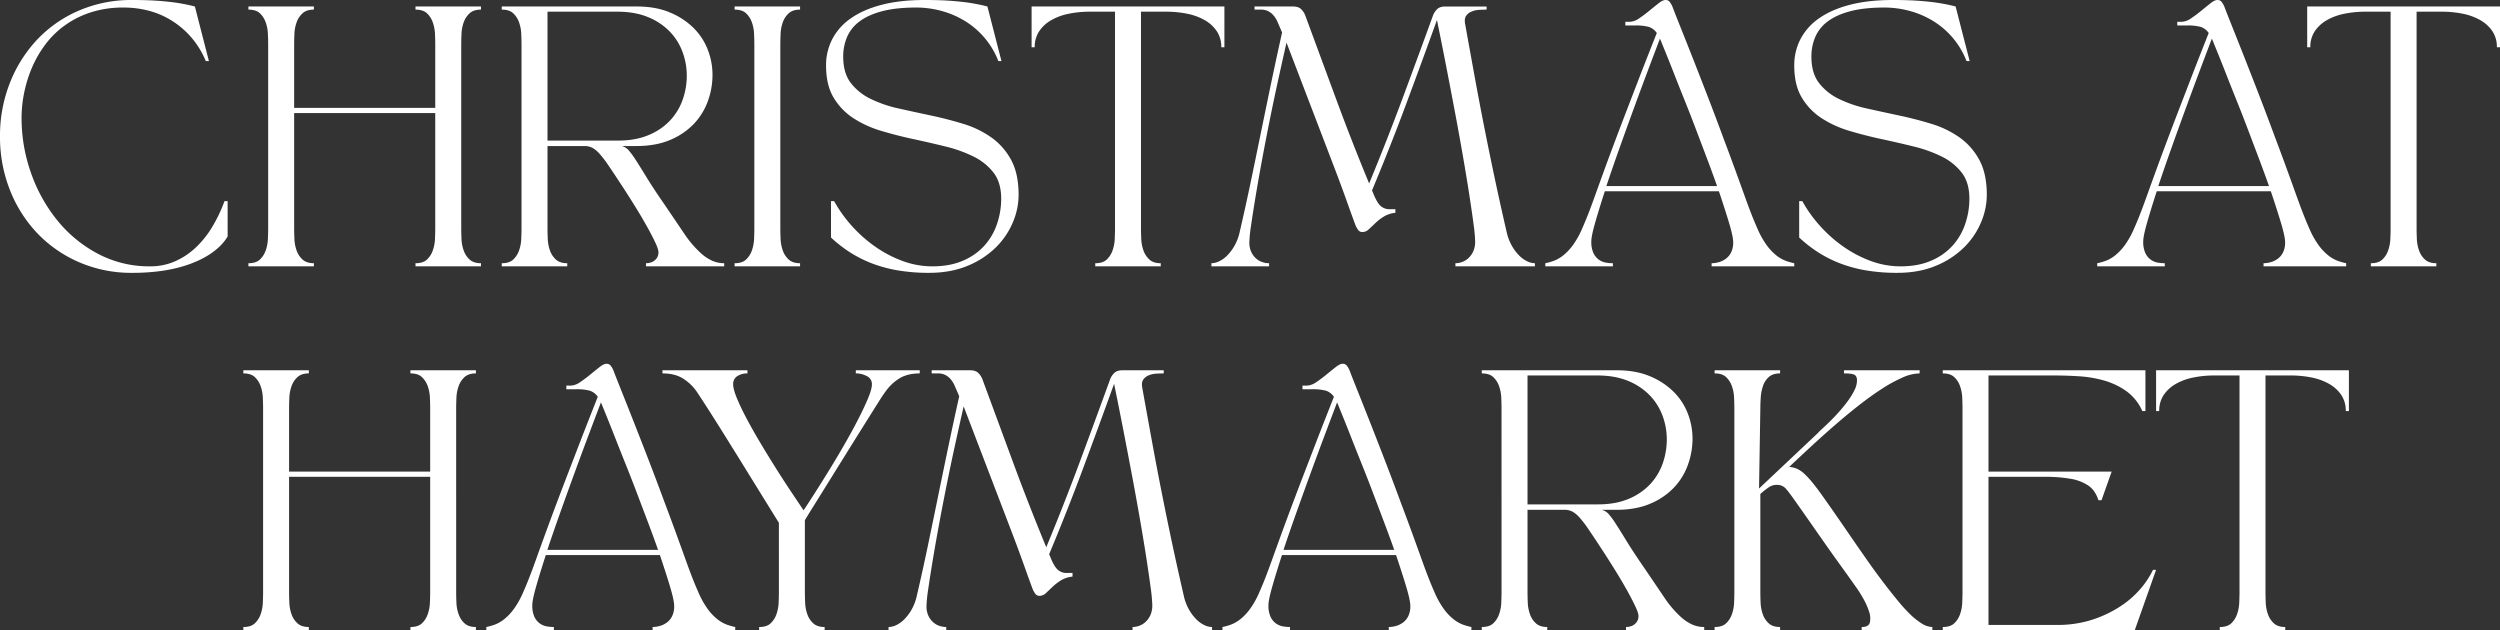 <svg xmlns="http://www.w3.org/2000/svg" width="1924.2" height="485" viewBox="0 0 1924.2 485">
  <rect x="0" y="0" width="1924.2" height="485" fill="#333333" stroke="none"/>
  <path id="christmas-at-haymarket-2025" d="M-818.4-50.2V-23q-4.6,7.8-14.2,14a70.255,70.255,0,0,1-9.6,5.1A91.731,91.731,0,0,1-855,.6a119.293,119.293,0,0,1-16.4,3.2A158.551,158.551,0,0,1-891.8,5,100.878,100.878,0,0,1-933-3.3a98.277,98.277,0,0,1-32.2-22.5,102.6,102.6,0,0,1-20.9-33.3,110.892,110.892,0,0,1-7.5-40.9,110.892,110.892,0,0,1,7.5-40.9,103.766,103.766,0,0,1,20.9-33.4A96.33,96.33,0,0,1-933-196.8a101.938,101.938,0,0,1,41.2-8.2q12,0,20.9.7t14.9,1.7q7.2,1.2,12.4,2.6l10.8,42h-2.4a67.834,67.834,0,0,0-11.4-18.5,66.7,66.7,0,0,0-15.1-12.8,63.994,63.994,0,0,0-17.6-7.5,76.128,76.128,0,0,0-19.1-2.4,80.69,80.69,0,0,0-25.6,3.8,72.084,72.084,0,0,0-20.2,10.3,69.572,69.572,0,0,0-15,15,86.67,86.67,0,0,0-10.1,17.9,99.815,99.815,0,0,0-5.8,19.1,97.26,97.26,0,0,0-1.9,18.7,126.5,126.5,0,0,0,7.4,42.9,121.109,121.109,0,0,0,20.5,36.6A100.682,100.682,0,0,0-917.9-9.5,84.112,84.112,0,0,0-878.2,0a47.351,47.351,0,0,0,19.4-3.9,56.544,56.544,0,0,0,16-10.7,74.217,74.217,0,0,0,12.7-16,115.023,115.023,0,0,0,9.3-19.6Zm16-149.8H-752v2.4q-5.6,0-8.7,2.8a16.915,16.915,0,0,0-4.6,7,30.113,30.113,0,0,0-1.7,8.9q-.2,4.7-.2,8.3V-122h108.6v-48.6q0-3.6-.2-8.3a30.113,30.113,0,0,0-1.7-8.9,17.4,17.4,0,0,0-4.5-7q-3-2.8-8.8-2.8V-200h50.4v2.4q-5.6,0-8.7,2.8a16.916,16.916,0,0,0-4.6,7,30.115,30.115,0,0,0-1.7,8.9q-.2,4.7-.2,8.3V-29.4q0,3.6.2,8.3a30.114,30.114,0,0,0,1.7,8.9,16.916,16.916,0,0,0,4.6,7q3.1,2.8,8.7,2.8V0h-50.4V-2.4q5.8,0,8.8-2.8a17.4,17.4,0,0,0,4.5-7,30.113,30.113,0,0,0,1.7-8.9q.2-4.7.2-8.3V-118H-767.2v88.6q0,3.6.2,8.3a30.112,30.112,0,0,0,1.7,8.9,16.915,16.915,0,0,0,4.6,7q3.1,2.8,8.7,2.8V0h-50.4V-2.4q5.8,0,8.8-2.8a17.4,17.4,0,0,0,4.5-7,30.114,30.114,0,0,0,1.7-8.9q.2-4.7.2-8.3V-170.6q0-3.6-.2-8.3a30.115,30.115,0,0,0-1.7-8.9,17.4,17.4,0,0,0-4.5-7q-3-2.8-8.8-2.8Zm195,197.6q5.8,0,8.8-2.8a17.4,17.4,0,0,0,4.5-7,30.114,30.114,0,0,0,1.7-8.9q.2-4.7.2-8.3V-170.6q0-3.6-.2-8.3a30.115,30.115,0,0,0-1.7-8.9,17.4,17.4,0,0,0-4.5-7q-3-2.8-8.8-2.8V-200h104q14.4,0,25.2,4.5A56.5,56.5,0,0,1-460-183.7a47.684,47.684,0,0,1,11.1,16.8,53.3,53.3,0,0,1,3.7,19.5,58.968,58.968,0,0,1-3.6,20.3,50.035,50.035,0,0,1-10.8,17.5,53.757,53.757,0,0,1-18.2,12.3q-11,4.7-26,4.7H-515a10.682,10.682,0,0,1,5.2,3.2,59.632,59.632,0,0,1,5.5,7.5q3.3,5.1,8.5,13.6t14.2,21.5q8,11.8,14.5,21.4A80.446,80.446,0,0,0-454-10a32.981,32.981,0,0,0,8.4,5.6,22.449,22.449,0,0,0,9.4,2V0h-60.2V-2.4a13.636,13.636,0,0,0,3.1-.4,8.714,8.714,0,0,0,3.1-1.4,9.014,9.014,0,0,0,2.4-2.6,7.834,7.834,0,0,0,1-4.2q0-2.2-2.6-7.7t-6.7-12.8q-4.1-7.3-9.2-15.5t-10.1-15.8q-6-9.2-9.9-14.9a85.667,85.667,0,0,0-6.8-8.9,21.344,21.344,0,0,0-5.3-4.5,13.373,13.373,0,0,0-5.6-1.5h-29.2v63.2q0,3.6.2,8.3a30.112,30.112,0,0,0,1.7,8.9,16.915,16.915,0,0,0,4.6,7q3.1,2.8,8.7,2.8V0h-50.4Zm35.2-94.4h54.4q13.2,0,23.1-4.1a47.741,47.741,0,0,0,16.5-11,45.15,45.15,0,0,0,9.9-16,55.015,55.015,0,0,0,3.3-18.9,52.237,52.237,0,0,0-3.3-18.3,44.834,44.834,0,0,0-10-15.8,48.613,48.613,0,0,0-16.7-11q-10-4.1-23.4-4.1h-53.8Zm144,94.4q5.8,0,8.8-2.8a17.4,17.4,0,0,0,4.5-7,30.113,30.113,0,0,0,1.7-8.9q.2-4.7.2-8.3V-170.6q0-3.6-.2-8.3a30.114,30.114,0,0,0-1.7-8.9,17.4,17.4,0,0,0-4.5-7q-3-2.8-8.8-2.8V-200h50.4v2.4q-5.6,0-8.7,2.8a16.915,16.915,0,0,0-4.6,7,30.114,30.114,0,0,0-1.7,8.9q-.2,4.7-.2,8.3V-29.4q0,3.6.2,8.3a30.113,30.113,0,0,0,1.7,8.9,16.916,16.916,0,0,0,4.6,7q3.1,2.8,8.7,2.8V0h-50.4Zm76.6-47.8a103.519,103.519,0,0,0,13.4,18.8,104.867,104.867,0,0,0,17.9,16A92.233,92.233,0,0,0-299.1-4.2,65.813,65.813,0,0,0-276,0q13.8,0,23.9-4.5a46.947,46.947,0,0,0,16.5-11.8A47.731,47.731,0,0,0-226.1-33,60.318,60.318,0,0,0-223-52q0-12.4-5.8-20a43.577,43.577,0,0,0-15.3-12.4,102.524,102.524,0,0,0-21.6-7.8q-12.1-3-24.7-5.7t-24.7-6.3a82.1,82.1,0,0,1-21.6-9.8A48.438,48.438,0,0,1-352-129.9q-5.8-9.7-5.8-24.7a43.6,43.6,0,0,1,4.8-20.3,44.587,44.587,0,0,1,14.3-16q9.5-6.7,23.7-10.4t33.2-3.7q12,0,20.9.7t14.9,1.7q7.2,1.2,12.4,2.6l10.8,42h-2.4a62.234,62.234,0,0,0-10.7-18A62.852,62.852,0,0,0-251-188.9a69.519,69.519,0,0,0-18-7.7,73.9,73.9,0,0,0-19.4-2.6q-15.4,0-26.1,2.8t-17.4,7.8a29.291,29.291,0,0,0-9.7,12,38.178,38.178,0,0,0-3,15.2q0,12.6,5.8,20.2a42.628,42.628,0,0,0,15.3,12.3,95.508,95.508,0,0,0,21.6,7.4q12.1,2.7,24.8,5.4t24.8,6.4a75.455,75.455,0,0,1,21.6,10.4A50.464,50.464,0,0,1-215.4-82q5.8,10.6,5.8,27a54.594,54.594,0,0,1-4.5,21.3,59.331,59.331,0,0,1-13.2,19.3,67.2,67.2,0,0,1-21.6,14Q-261.8,5-278.6,5a141.287,141.287,0,0,1-24-1.9,103.87,103.87,0,0,1-20.2-5.5A93.457,93.457,0,0,1-339.7-11,101.844,101.844,0,0,1-354-22.2v-28ZM-115.4-196V-29.4q0,3.6.2,8.3a30.113,30.113,0,0,0,1.7,8.9,16.916,16.916,0,0,0,4.6,7q3.1,2.8,8.7,2.8V0h-50.4V-2.4q5.8,0,8.8-2.8a17.4,17.4,0,0,0,4.5-7,30.113,30.113,0,0,0,1.7-8.9q.2-4.7.2-8.3V-196h-19.4a79.993,79.993,0,0,0-16.3,1.6,44.36,44.36,0,0,0-13.5,5,27.607,27.607,0,0,0-9.2,8.5,21.664,21.664,0,0,0-3.4,12.3h-2.4V-200H-51.2v31.4h-2.4A21.664,21.664,0,0,0-57-180.9a27.607,27.607,0,0,0-9.2-8.5,44.359,44.359,0,0,0-13.5-5A79.993,79.993,0,0,0-96-196ZM-61.2-2.4a14.2,14.2,0,0,0,6-1.5A22.159,22.159,0,0,0-49-8.4a36.024,36.024,0,0,0,5.6-7.5,38.065,38.065,0,0,0,4-10.7q4.6-19.8,8.5-38.5t7.7-37.3q3.8-18.6,7.8-37.8T-6.8-180l-3.2-7.4a20.108,20.108,0,0,0-3.9-6.3,13.286,13.286,0,0,0-4.3-3,12.292,12.292,0,0,0-4.7-.9H-28V-200H1.6q4.2,0,6.3,2.1a13.425,13.425,0,0,1,3.1,4.7q12.4,33.6,24.1,65.3T60.2-63.8q13.4-32.4,25.2-64.1t24-65.3a13.425,13.425,0,0,1,3.1-4.7q2.1-2.1,6.3-2.1h31.8v2.4q-2.6,0-5.8.2a17.607,17.607,0,0,0-5.8,1.3,9.409,9.409,0,0,0-4.1,3.2q-1.5,2.1-.9,5.9,4.2,23.4,7.9,43.6t7.5,39.3q3.8,19.1,7.8,37.9T166-26.6a38.065,38.065,0,0,0,4,10.7,36.024,36.024,0,0,0,5.6,7.5,22.159,22.159,0,0,0,6.2,4.5,14.2,14.2,0,0,0,6,1.5V0H126.6V-2.4a15.2,15.2,0,0,0,5.3-1,14.191,14.191,0,0,0,4.9-3.1,16.44,16.44,0,0,0,3.6-5.2,18.147,18.147,0,0,0,1.4-7.5,116.7,116.7,0,0,0-1.2-13q-1.2-9.2-3.2-22.2t-4.8-29.2q-2.8-16.2-6.1-33.8t-6.9-36.1q-3.6-18.5-7.2-36.1-12.2,33.8-24.2,66T62.4-58.4q.4.8,1.2,2.8,2.6,6.4,5.3,9A10.081,10.081,0,0,0,76.2-44h4.2v2.8a21.264,21.264,0,0,0-8.9,2.9,38.914,38.914,0,0,0-6.5,5q-2.8,2.7-5.1,4.8a6.977,6.977,0,0,1-4.7,2.1,3.94,3.94,0,0,1-3.3-1.4,17.7,17.7,0,0,1-2.1-3.6q-2.2-5.8-6.9-19T31.2-81.8L-3.4-172.2q-3,13.2-6.4,28.7t-6.6,31.4q-3.2,15.9-6,31.1t-4.9,27.9q-2.1,12.7-3.4,21.8A105.894,105.894,0,0,0-32-18.6a17.448,17.448,0,0,0,1.4,7.4,15.529,15.529,0,0,0,3.6,5,13.642,13.642,0,0,0,4.9,2.9,16.7,16.7,0,0,0,5.3.9V0H-61.2ZM195.8,0V-2.4a47.071,47.071,0,0,0,6.4-1.8,26.68,26.68,0,0,0,7.1-4,40.248,40.248,0,0,0,7.5-7.8,65.531,65.531,0,0,0,7.4-13.2q2.4-5.4,4.7-11.3t5.2-14q2.9-8.1,6.9-19.1t9.8-26.4q4-10.6,8.2-21.5t8.2-21.3q4-10.4,7.7-19.8t6.7-17a11.958,11.958,0,0,0-6.2-4.7,38.562,38.562,0,0,0-10.6-1.1h-7.4v-2.8h3.2a13.351,13.351,0,0,0,7.3-2.6q3.9-2.6,7.8-5.8t7.2-5.8q3.3-2.6,5.3-2.6a3.94,3.94,0,0,1,3.3,1.4,17.7,17.7,0,0,1,2.1,3.6q1.8,4.8,6,15.3t9.6,24.2q5.4,13.7,11.5,29.5t11.7,31q5.8,15.4,9.8,26.4t6.9,19.1q2.9,8.1,5.2,14T359-29.2A65.532,65.532,0,0,0,366.4-16a40.248,40.248,0,0,0,7.5,7.8,26.68,26.68,0,0,0,7.1,4,47.071,47.071,0,0,0,6.4,1.8V0H323.8V-2.4a20.7,20.7,0,0,0,5.5-.8,16.848,16.848,0,0,0,5.4-2.6,13.565,13.565,0,0,0,4.1-4.9,17.169,17.169,0,0,0,1.6-7.9q0-4.2-3.1-14.6t-7.9-24.6H241.6q-4.6,14.2-7.5,24.4t-2.9,14.2a20.637,20.637,0,0,0,1.6,8.9,13.223,13.223,0,0,0,4.1,5.1,12.9,12.9,0,0,0,5.4,2.3,32.42,32.42,0,0,0,5.5.5V0ZM328-61.8q-3.6-10.2-7.8-21.3l-8.4-22.2q-4.2-11.1-8.5-21.8T295.4-147q-3.6-9.2-6.6-16.6T284-175.4v.2q-3.8,10-9,23.8t-10.8,29.1q-5.6,15.3-11.2,31T242.8-61.8Zm65.6,11.6A103.519,103.519,0,0,0,407-31.4a104.867,104.867,0,0,0,17.9,16A92.233,92.233,0,0,0,446.1-4.2,65.813,65.813,0,0,0,469.2,0Q483,0,493.1-4.5a46.947,46.947,0,0,0,16.5-11.8A47.732,47.732,0,0,0,519.1-33a60.319,60.319,0,0,0,3.1-19q0-12.4-5.8-20a43.577,43.577,0,0,0-15.3-12.4,102.524,102.524,0,0,0-21.6-7.8q-12.1-3-24.7-5.7t-24.7-6.3a82.1,82.1,0,0,1-21.6-9.8,48.438,48.438,0,0,1-15.3-15.9q-5.8-9.7-5.8-24.7a43.6,43.6,0,0,1,4.8-20.3,44.587,44.587,0,0,1,14.3-16q9.5-6.7,23.7-10.4t33.2-3.7q12,0,20.9.7t14.9,1.7q7.2,1.2,12.4,2.6l10.8,42H520a62.235,62.235,0,0,0-10.7-18,62.852,62.852,0,0,0-15.1-12.9,69.519,69.519,0,0,0-18-7.7,73.9,73.9,0,0,0-19.4-2.6q-15.4,0-26.1,2.8t-17.4,7.8a29.291,29.291,0,0,0-9.7,12,38.178,38.178,0,0,0-3,15.2q0,12.6,5.8,20.2a42.628,42.628,0,0,0,15.3,12.3,95.508,95.508,0,0,0,21.6,7.4q12.1,2.7,24.8,5.4t24.8,6.4a75.454,75.454,0,0,1,21.6,10.4A50.465,50.465,0,0,1,529.8-82q5.8,10.6,5.8,27a54.594,54.594,0,0,1-4.5,21.3,59.331,59.331,0,0,1-13.2,19.3,67.2,67.2,0,0,1-21.6,14Q483.4,5,466.6,5a141.287,141.287,0,0,1-24-1.9,103.87,103.87,0,0,1-20.2-5.5A93.457,93.457,0,0,1,405.5-11a101.844,101.844,0,0,1-14.3-11.2v-28ZM620.6,0V-2.4A47.071,47.071,0,0,0,627-4.2a26.681,26.681,0,0,0,7.1-4,40.247,40.247,0,0,0,7.5-7.8A65.533,65.533,0,0,0,649-29.2q2.4-5.4,4.7-11.3t5.2-14q2.9-8.1,6.9-19.1t9.8-26.4q4-10.6,8.2-21.5t8.2-21.3q4-10.4,7.7-19.8t6.7-17a11.958,11.958,0,0,0-6.2-4.7,38.561,38.561,0,0,0-10.6-1.1h-7.4v-2.8h3.2a13.35,13.35,0,0,0,7.3-2.6q3.9-2.6,7.8-5.8t7.2-5.8Q711-205,713-205a3.94,3.94,0,0,1,3.3,1.4,17.7,17.7,0,0,1,2.1,3.6q1.8,4.8,6,15.3t9.6,24.2q5.4,13.7,11.5,29.5t11.7,31Q763-84.6,767-73.6t6.9,19.1q2.9,8.1,5.2,14t4.7,11.3A65.53,65.53,0,0,0,791.2-16a40.25,40.25,0,0,0,7.5,7.8,26.681,26.681,0,0,0,7.1,4,47.071,47.071,0,0,0,6.4,1.8V0H748.6V-2.4a20.7,20.7,0,0,0,5.5-.8,16.848,16.848,0,0,0,5.4-2.6,13.564,13.564,0,0,0,4.1-4.9,17.169,17.169,0,0,0,1.6-7.9q0-4.2-3.1-14.6t-7.9-24.6H666.4q-4.6,14.2-7.5,24.4T656-19.2a20.638,20.638,0,0,0,1.6,8.9,13.223,13.223,0,0,0,4.1,5.1,12.9,12.9,0,0,0,5.4,2.3,32.42,32.42,0,0,0,5.5.5V0ZM752.8-61.8Q749.2-72,745-83.1l-8.4-22.2q-4.2-11.1-8.5-21.8T720.2-147q-3.6-9.2-6.6-16.6t-4.8-11.8v.2q-3.8,10-9,23.8T689-122.3q-5.6,15.3-11.2,31T667.6-61.8ZM866.4-196V-29.4q0,3.6.2,8.3a30.112,30.112,0,0,0,1.7,8.9,16.915,16.915,0,0,0,4.6,7q3.1,2.8,8.7,2.8V0H831.2V-2.4q5.8,0,8.8-2.8a17.4,17.4,0,0,0,4.5-7,30.114,30.114,0,0,0,1.7-8.9q.2-4.7.2-8.3V-196H827a79.993,79.993,0,0,0-16.3,1.6,44.359,44.359,0,0,0-13.5,5,27.608,27.608,0,0,0-9.2,8.5,21.664,21.664,0,0,0-3.4,12.3h-2.4V-200H930.6v31.4h-2.4a21.664,21.664,0,0,0-3.4-12.3,27.607,27.607,0,0,0-9.2-8.5,44.36,44.36,0,0,0-13.5-5,79.994,79.994,0,0,0-16.3-1.6ZM-806.3,80h50.4v2.4q-5.6,0-8.7,2.8a16.915,16.915,0,0,0-4.6,7,30.113,30.113,0,0,0-1.7,8.9q-.2,4.7-.2,8.3V158h108.6V109.4q0-3.6-.2-8.3a30.113,30.113,0,0,0-1.7-8.9,17.4,17.4,0,0,0-4.5-7q-3-2.8-8.8-2.8V80h50.4v2.4q-5.6,0-8.7,2.8a16.916,16.916,0,0,0-4.6,7,30.115,30.115,0,0,0-1.7,8.9q-.2,4.7-.2,8.3V250.6q0,3.6.2,8.3a30.114,30.114,0,0,0,1.7,8.9,16.916,16.916,0,0,0,4.6,7q3.1,2.8,8.7,2.8V280h-50.4v-2.4q5.8,0,8.8-2.8a17.4,17.4,0,0,0,4.5-7,30.112,30.112,0,0,0,1.7-8.9q.2-4.7.2-8.3V162H-771.1v88.6q0,3.6.2,8.3a30.112,30.112,0,0,0,1.7,8.9,16.915,16.915,0,0,0,4.6,7q3.1,2.8,8.7,2.8V280h-50.4v-2.4q5.8,0,8.8-2.8a17.4,17.4,0,0,0,4.5-7,30.114,30.114,0,0,0,1.7-8.9q.2-4.7.2-8.3V109.4q0-3.6-.2-8.3a30.115,30.115,0,0,0-1.7-8.9,17.4,17.4,0,0,0-4.5-7q-3-2.8-8.8-2.8Zm187,200v-2.4a47.068,47.068,0,0,0,6.4-1.8,26.68,26.68,0,0,0,7.1-4,40.246,40.246,0,0,0,7.5-7.8,65.534,65.534,0,0,0,7.4-13.2q2.4-5.4,4.7-11.3t5.2-14q2.9-8.1,6.9-19.1t9.8-26.4q4-10.6,8.2-21.5t8.2-21.3q4-10.4,7.7-19.8t6.7-17a11.958,11.958,0,0,0-6.2-4.7,38.561,38.561,0,0,0-10.6-1.1h-7.4V91.8h3.2a13.35,13.35,0,0,0,7.3-2.6q3.9-2.6,7.8-5.8t7.2-5.8q3.3-2.6,5.3-2.6a3.94,3.94,0,0,1,3.3,1.4,17.7,17.7,0,0,1,2.1,3.6q1.8,4.8,6,15.3t9.6,24.2q5.4,13.7,11.5,29.5t11.7,31q5.8,15.4,9.8,26.4t6.9,19.1q2.9,8.1,5.2,14t4.7,11.3a65.532,65.532,0,0,0,7.4,13.2,40.247,40.247,0,0,0,7.5,7.8,26.68,26.68,0,0,0,7.1,4,47.068,47.068,0,0,0,6.4,1.8V280h-63.6v-2.4a20.7,20.7,0,0,0,5.5-.8,16.849,16.849,0,0,0,5.4-2.6,13.565,13.565,0,0,0,4.1-4.9,17.169,17.169,0,0,0,1.6-7.9q0-4.2-3.1-14.6t-7.9-24.6h-87.8q-4.6,14.2-7.5,24.4t-2.9,14.2a20.638,20.638,0,0,0,1.6,8.9,13.222,13.222,0,0,0,4.1,5.1,12.9,12.9,0,0,0,5.4,2.3,32.419,32.419,0,0,0,5.5.5V280Zm132.2-61.8q-3.6-10.2-7.8-21.3l-8.4-22.2q-4.2-11.1-8.5-21.8t-7.9-19.9q-3.6-9.2-6.6-16.6t-4.8-11.8v.2q-3.8,10-9,23.8t-10.8,29.1q-5.6,15.3-11.2,31t-10.2,29.5ZM-418.3,80v2.4a13.907,13.907,0,0,0-7.8,2.1,7.033,7.033,0,0,0-3.2,6.3q0,3.8,3,11t7.8,16.2q4.8,9,10.8,19t12,19.5q6,9.5,11.5,17.7t9.1,13.6q3.6-5.4,8.9-13.7t11.2-17.9q5.9-9.6,11.7-19.7t10.4-19.1q4.6-9,7.5-16t2.9-10.6a6.759,6.759,0,0,0-3.9-6.3,17.645,17.645,0,0,0-8.5-2.1V80h49.2v2.4q-8.8,0-14.9,3.4a36.48,36.48,0,0,0-11.3,10.4q-1.6,2-6.2,9.3t-10.8,17.2q-6.2,9.9-13.3,21.3t-13.5,21.7q-6.4,10.3-11.4,18.3t-7,11.4v55.2q0,3.6.2,8.3a30.113,30.113,0,0,0,1.7,8.9,16.915,16.915,0,0,0,4.6,7q3.1,2.8,8.7,2.8V280h-50.4v-2.4q5.8,0,8.8-2.8a17.4,17.4,0,0,0,4.5-7,30.112,30.112,0,0,0,1.7-8.9q.2-4.7.2-8.3V197.4q-16-25.8-29.2-47.2l-11.2-18q-5.6-9-10.3-16.4t-8.1-12.6q-3.4-5.2-4.6-7a36.48,36.48,0,0,0-11.3-10.4q-6.1-3.4-14.9-3.4V80Zm108.6,197.6a14.2,14.2,0,0,0,6-1.5,22.159,22.159,0,0,0,6.2-4.5,36.023,36.023,0,0,0,5.6-7.5,38.064,38.064,0,0,0,4-10.7q4.6-19.8,8.5-38.5t7.7-37.3q3.8-18.6,7.8-37.8t8.6-39.8l-3.2-7.4a20.108,20.108,0,0,0-3.9-6.3,13.286,13.286,0,0,0-4.3-3,12.292,12.292,0,0,0-4.7-.9h-5.1V80h29.6q4.2,0,6.3,2.1a13.425,13.425,0,0,1,3.1,4.7q12.4,33.6,24.1,65.3t25.1,64.1q13.4-32.4,25.2-64.1t24-65.3a13.425,13.425,0,0,1,3.1-4.7q2.1-2.1,6.3-2.1h31.8v2.4q-2.6,0-5.8.2a17.607,17.607,0,0,0-5.8,1.3,9.409,9.409,0,0,0-4.1,3.2q-1.5,2.1-.9,5.9,4.2,23.4,7.9,43.6t7.5,39.3q3.8,19.1,7.8,37.9t8.8,39.6a38.065,38.065,0,0,0,4,10.7,36.024,36.024,0,0,0,5.6,7.5,22.159,22.159,0,0,0,6.2,4.5,14.2,14.2,0,0,0,6,1.5V280h-61.2v-2.4a15.2,15.2,0,0,0,5.3-1,14.191,14.191,0,0,0,4.9-3.1,16.44,16.44,0,0,0,3.6-5.2,18.147,18.147,0,0,0,1.4-7.5,116.7,116.7,0,0,0-1.2-13q-1.2-9.2-3.2-22.2t-4.8-29.2q-2.8-16.2-6.1-33.8t-6.9-36.1q-3.6-18.5-7.2-36.1-12.2,33.8-24.2,66t-25.8,65.2q.4.8,1.2,2.8,2.6,6.4,5.3,9a10.081,10.081,0,0,0,7.3,2.6h4.2v2.8a21.264,21.264,0,0,0-8.9,2.9,38.915,38.915,0,0,0-6.5,5q-2.8,2.7-5.1,4.8a6.977,6.977,0,0,1-4.7,2.1,3.94,3.94,0,0,1-3.3-1.4,17.7,17.7,0,0,1-2.1-3.6q-2.2-5.8-6.9-19t-11.7-31.4l-34.6-90.4q-3,13.2-6.4,28.7t-6.6,31.4q-3.2,15.9-6,31.1t-4.9,27.9q-2.1,12.7-3.4,21.8a105.892,105.892,0,0,0-1.3,12.7,17.448,17.448,0,0,0,1.4,7.4,15.529,15.529,0,0,0,3.6,5,13.642,13.642,0,0,0,4.9,2.9,16.7,16.7,0,0,0,5.3.9V280h-44.4Zm257,2.4v-2.4a47.068,47.068,0,0,0,6.4-1.8,26.68,26.68,0,0,0,7.1-4,40.247,40.247,0,0,0,7.5-7.8,65.532,65.532,0,0,0,7.4-13.2q2.4-5.4,4.7-11.3t5.2-14q2.9-8.1,6.9-19.1T2.3,180q4-10.6,8.2-21.5t8.2-21.3q4-10.4,7.7-19.8t6.7-17a11.958,11.958,0,0,0-6.2-4.7,38.561,38.561,0,0,0-10.6-1.1H8.9V91.8h3.2a13.351,13.351,0,0,0,7.3-2.6q3.9-2.6,7.8-5.8t7.2-5.8Q37.7,75,39.7,75A3.94,3.94,0,0,1,43,76.4,17.7,17.7,0,0,1,45.1,80q1.8,4.8,6,15.3t9.6,24.2q5.4,13.7,11.5,29.5t11.7,31q5.8,15.4,9.8,26.4t6.9,19.1q2.9,8.1,5.2,14t4.7,11.3a65.532,65.532,0,0,0,7.4,13.2,40.247,40.247,0,0,0,7.5,7.8,26.68,26.68,0,0,0,7.1,4,47.068,47.068,0,0,0,6.4,1.8V280H75.3v-2.4a20.7,20.7,0,0,0,5.5-.8,16.848,16.848,0,0,0,5.4-2.6,13.565,13.565,0,0,0,4.1-4.9,17.169,17.169,0,0,0,1.6-7.9q0-4.2-3.1-14.6t-7.9-24.6H-6.9q-4.6,14.2-7.5,24.4t-2.9,14.2a20.638,20.638,0,0,0,1.6,8.9,13.223,13.223,0,0,0,4.1,5.1,12.9,12.9,0,0,0,5.4,2.3,32.419,32.419,0,0,0,5.5.5V280ZM79.5,218.2q-3.6-10.2-7.8-21.3l-8.4-22.2q-4.2-11.1-8.5-21.8T46.9,133q-3.6-9.2-6.6-16.6t-4.8-11.8v.2q-3.8,10-9,23.8T15.7,157.7q-5.6,15.3-11.2,31T-5.7,218.2Zm67.4,59.4q5.8,0,8.8-2.8a17.4,17.4,0,0,0,4.5-7,30.113,30.113,0,0,0,1.7-8.9q.2-4.7.2-8.3V109.4q0-3.6-.2-8.3a30.114,30.114,0,0,0-1.7-8.9,17.4,17.4,0,0,0-4.5-7q-3-2.8-8.8-2.8V80h104q14.4,0,25.2,4.5a56.5,56.5,0,0,1,18.2,11.8,47.684,47.684,0,0,1,11.1,16.8,53.3,53.3,0,0,1,3.7,19.5,58.968,58.968,0,0,1-3.6,20.3,50.035,50.035,0,0,1-10.8,17.5,53.757,53.757,0,0,1-18.2,12.3q-11,4.7-26,4.7H239.3a10.682,10.682,0,0,1,5.2,3.2,59.63,59.63,0,0,1,5.5,7.5q3.3,5.1,8.5,13.6t14.2,21.5q8,11.8,14.5,21.4A80.447,80.447,0,0,0,300.3,270a32.981,32.981,0,0,0,8.4,5.6,22.449,22.449,0,0,0,9.4,2V280H257.9v-2.4a13.636,13.636,0,0,0,3.1-.4,8.715,8.715,0,0,0,3.1-1.4,9.014,9.014,0,0,0,2.4-2.6,7.834,7.834,0,0,0,1-4.2q0-2.2-2.6-7.7t-6.7-12.8q-4.1-7.3-9.2-15.5t-10.1-15.8q-6-9.2-9.9-14.9a85.668,85.668,0,0,0-6.8-8.9,21.346,21.346,0,0,0-5.3-4.5,13.373,13.373,0,0,0-5.6-1.5H182.1v63.2q0,3.6.2,8.3a30.114,30.114,0,0,0,1.7,8.9,16.916,16.916,0,0,0,4.6,7q3.1,2.8,8.7,2.8V280H146.9Zm35.2-94.4h54.4q13.2,0,23.1-4.1a47.741,47.741,0,0,0,16.5-11,45.15,45.15,0,0,0,9.9-16,55.015,55.015,0,0,0,3.3-18.9,52.237,52.237,0,0,0-3.3-18.3,44.834,44.834,0,0,0-10-15.8,48.613,48.613,0,0,0-16.7-11q-10-4.1-23.4-4.1H182.1ZM326.1,80h50.4v2.4q-5.6,0-8.7,2.8a16.1,16.1,0,0,0-4.5,7,35.1,35.1,0,0,0-1.7,8.9q-.3,4.7-.3,8.3l-1,61.6,45.4-42.8a24.9,24.9,0,0,1,2.8-2.8q2.4-2.2,5.8-5.5t7.1-7.4q3.7-4.1,6.9-8.4a57.027,57.027,0,0,0,5.3-8.5,17.582,17.582,0,0,0,2.1-7.8q0-3.4-2.1-4.4t-7.9-1V80h58.2v2.4a33.854,33.854,0,0,0-13.2,3.2,110.086,110.086,0,0,0-15.9,8.7q-8.5,5.5-17.7,12.7t-18.4,15.2q-9.2,8-18.2,16.3t-17,15.9a16.952,16.952,0,0,1,6.2,1.5,21.9,21.9,0,0,1,5.6,3.9,66.311,66.311,0,0,1,6,6.5q3.2,3.9,7.2,9.5,7.4,10.4,13.4,19.1t11.7,17q5.7,8.3,11.7,16.8t13.4,18.1q4.2,5.4,8.7,10.9a120.942,120.942,0,0,0,9,9.9,53.219,53.219,0,0,0,9,7.2,15.976,15.976,0,0,0,8.3,2.8V280H439.3v-2.4q5.4,0,6.3-3.5a15.229,15.229,0,0,0-.6-8.3,50.051,50.051,0,0,0-4.2-9.6q-2.7-4.8-4.5-7.4-6.6-9.4-12.6-17.7t-11.9-16.7q-5.9-8.4-12.1-17.3t-13.6-19.3q-2.4-3.4-5-6.5a8.888,8.888,0,0,0-7.2-3.1,10.282,10.282,0,0,0-6,1.8q-2.6,1.8-4.8,3.6l-.4.4-1,.8-.4.4v75.4q0,3.6.2,8.3a30.113,30.113,0,0,0,1.7,8.9,16.915,16.915,0,0,0,4.6,7q3.1,2.8,8.7,2.8V280H326.1v-2.4q5.8,0,8.8-2.8a17.4,17.4,0,0,0,4.5-7,30.113,30.113,0,0,0,1.7-8.9q.2-4.7.2-8.3V109.4q0-3.6-.2-8.3a30.114,30.114,0,0,0-1.7-8.9,17.4,17.4,0,0,0-4.5-7q-3-2.8-8.8-2.8ZM501.7,277.6q5.8,0,8.8-2.8a17.4,17.4,0,0,0,4.5-7,30.114,30.114,0,0,0,1.7-8.9q.2-4.7.2-8.3V109.4q0-3.6-.2-8.3a30.115,30.115,0,0,0-1.7-8.9,17.4,17.4,0,0,0-4.5-7q-3-2.8-8.8-2.8V80h156v31.4h-2.4a37.385,37.385,0,0,0-12.5-15.5,56.527,56.527,0,0,0-17.2-8.1,91.71,91.71,0,0,0-19.2-3.2q-9.9-.6-18.5-.6h-51v74h94.8l-7.8,22h-2.4q-2.4-7.6-7.8-11.3a35.03,35.03,0,0,0-13.7-5.2,112.326,112.326,0,0,0-19.7-1.5H536.9V276h52.6a86.331,86.331,0,0,0,27.8-4.2A89.936,89.936,0,0,0,639,261.3a72.29,72.29,0,0,0,15.4-13.7,64.4,64.4,0,0,0,9.1-14h2.4L649.5,280H501.7ZM750.1,84V250.6q0,3.6.2,8.3a30.112,30.112,0,0,0,1.7,8.9,16.915,16.915,0,0,0,4.6,7q3.1,2.8,8.7,2.8V280H714.9v-2.4q5.8,0,8.8-2.8a17.4,17.4,0,0,0,4.5-7,30.114,30.114,0,0,0,1.7-8.9q.2-4.7.2-8.3V84H710.7a79.993,79.993,0,0,0-16.3,1.6,44.359,44.359,0,0,0-13.5,5,27.608,27.608,0,0,0-9.2,8.5,21.664,21.664,0,0,0-3.4,12.3h-2.4V80H814.3v31.4h-2.4a21.664,21.664,0,0,0-3.4-12.3,27.607,27.607,0,0,0-9.2-8.5,44.358,44.358,0,0,0-13.5-5A79.993,79.993,0,0,0,769.5,84Z" transform="translate(993.6 205)" fill="#fff"/>
</svg>
